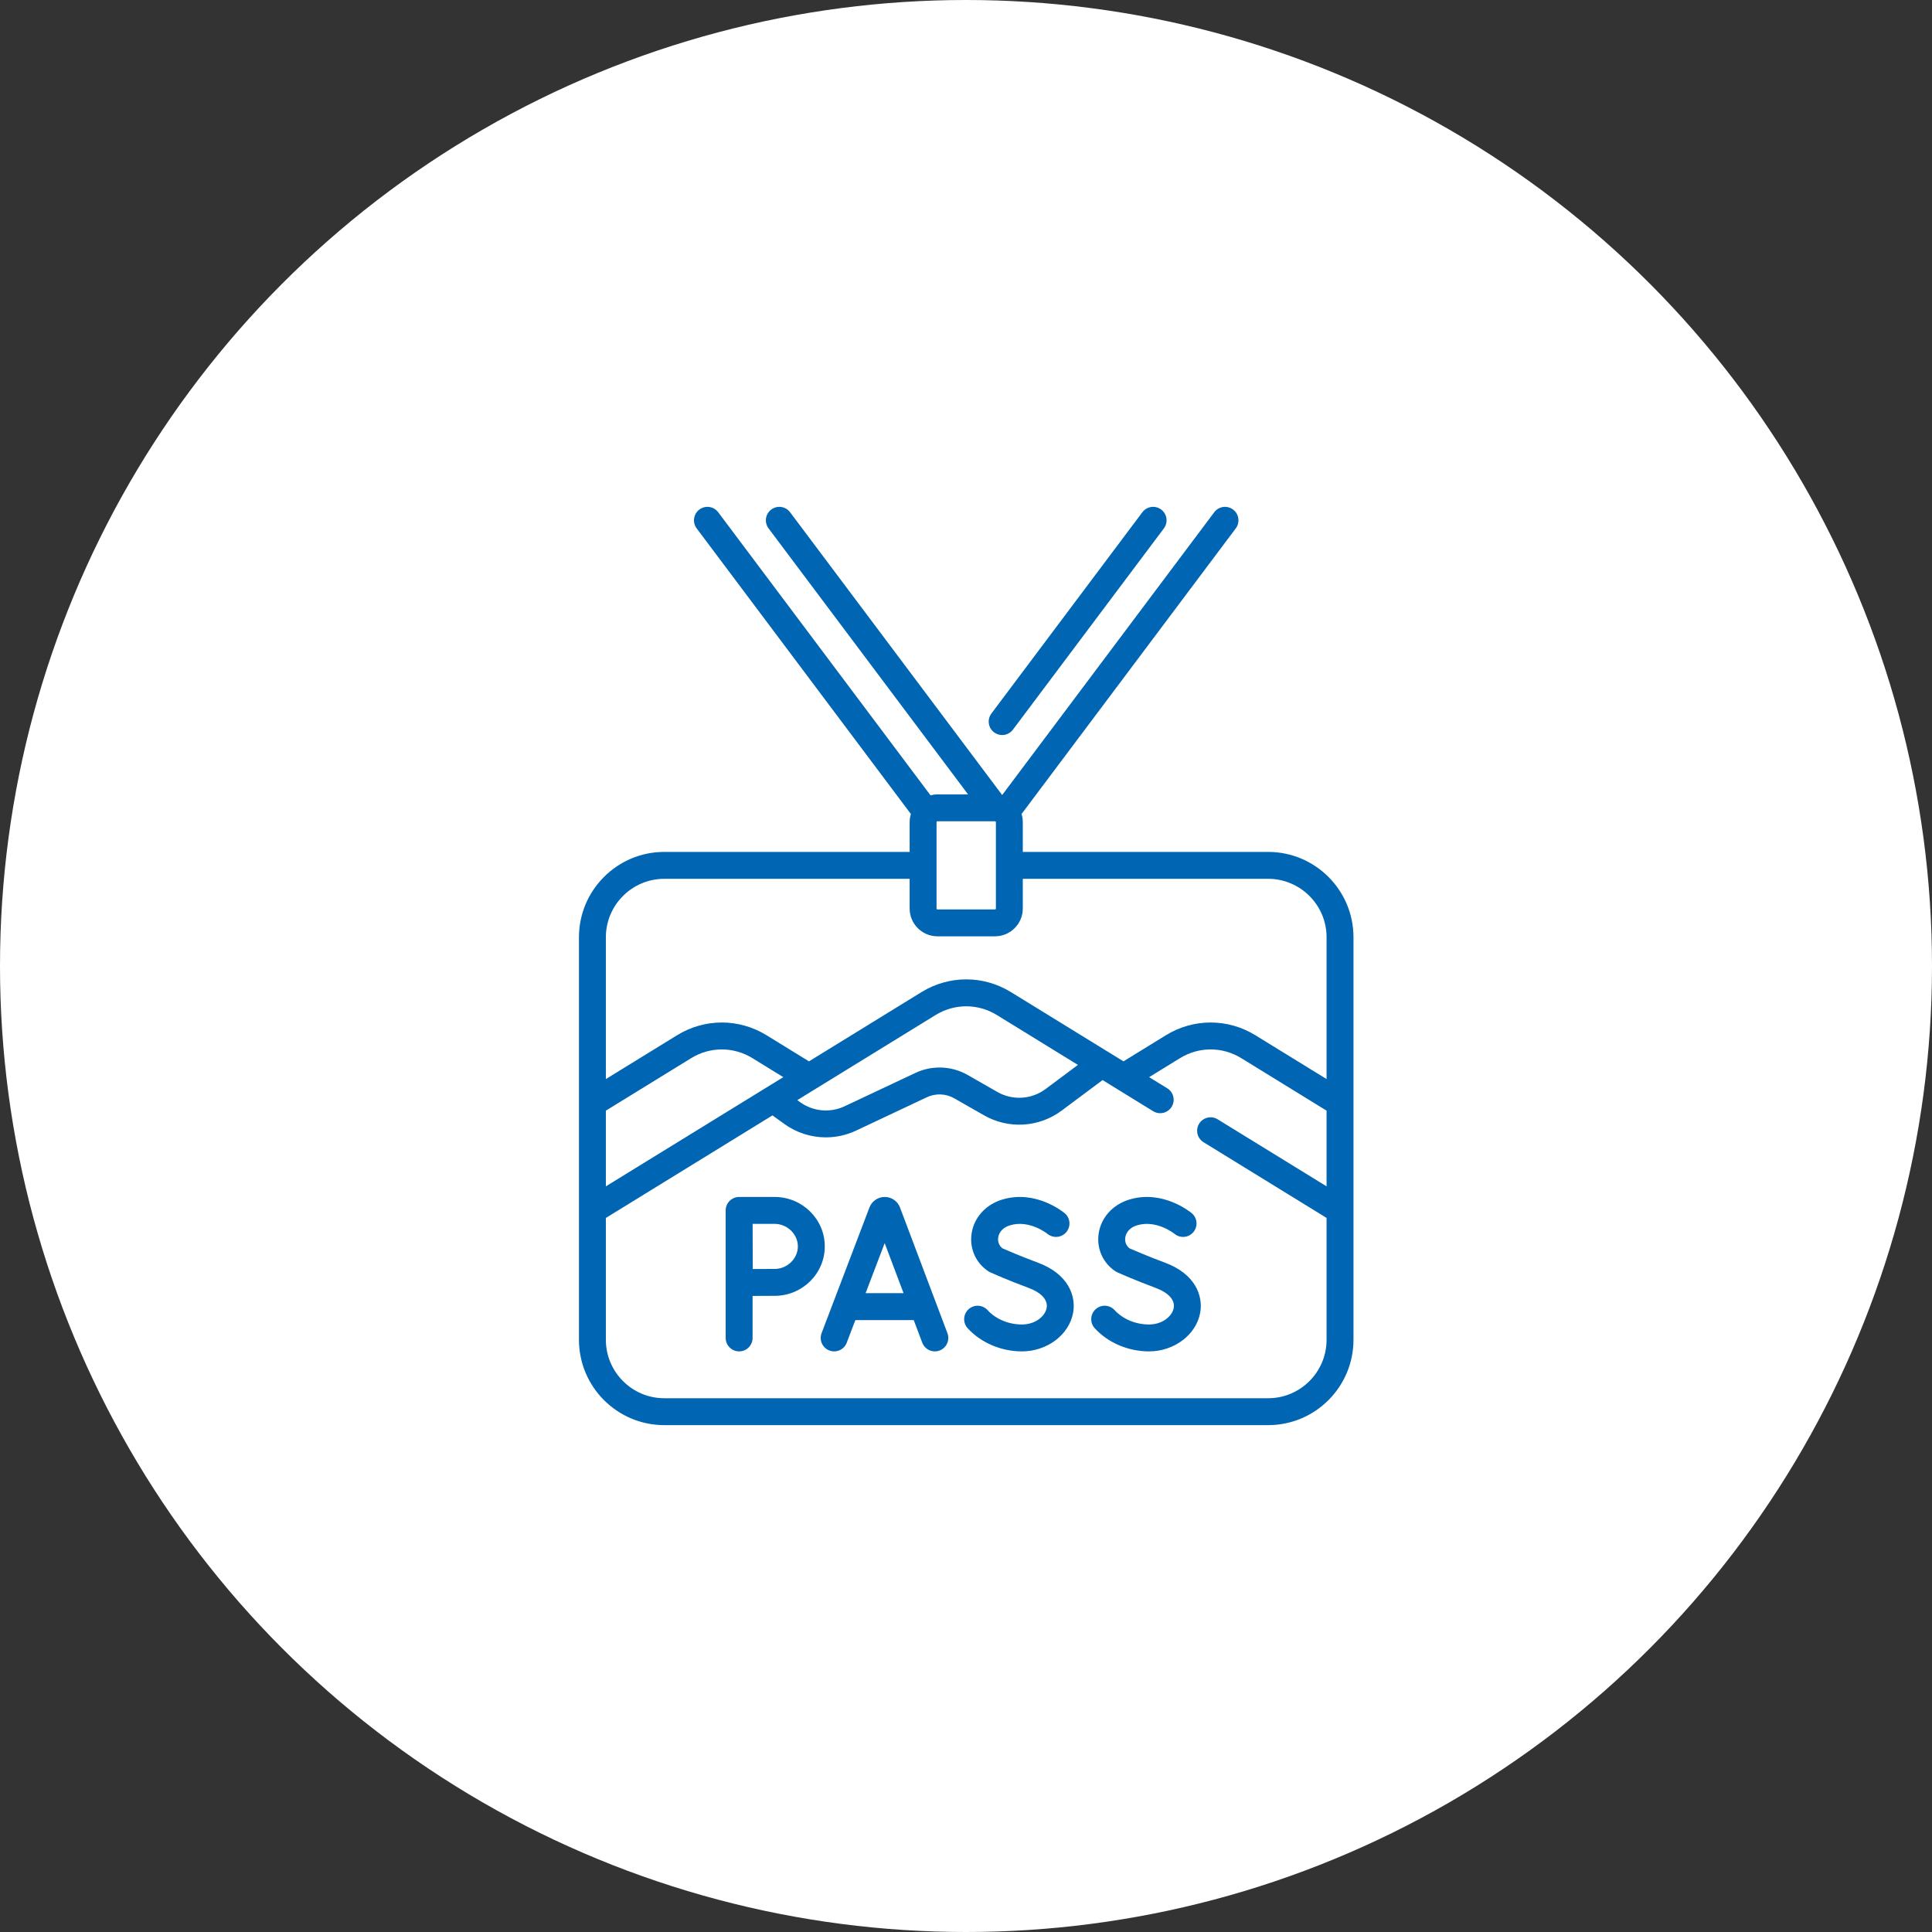 <?xml version="1.0" encoding="UTF-8"?> <svg xmlns="http://www.w3.org/2000/svg" width="911" height="911" viewBox="0 0 911 911" fill="none"><rect x="0" y="0" width="911" height="911" fill="#333333" stroke="none"/><circle cx="455.5" cy="455.5" r="455.5" fill="white"></circle><path d="M424.369 569.352C423.815 567.894 422.829 566.64 421.544 565.756C420.259 564.872 418.735 564.401 417.175 564.405H417.167C415.612 564.403 414.092 564.873 412.81 565.754C411.527 566.635 410.543 567.884 409.986 569.337L387.407 628.622C386.808 630.194 386.859 631.94 387.547 633.475C388.235 635.01 389.505 636.208 391.076 636.807C391.855 637.104 392.684 637.244 393.517 637.22C394.349 637.197 395.169 637.009 395.929 636.668C396.689 636.327 397.375 635.84 397.946 635.234C398.518 634.629 398.965 633.916 399.261 633.138L403.329 622.457H430.851L434.875 633.119C435.331 634.325 436.143 635.364 437.203 636.097C438.263 636.831 439.522 637.224 440.811 637.224C441.837 637.224 442.848 636.975 443.757 636.498C444.665 636.021 445.445 635.331 446.028 634.487C446.611 633.643 446.981 632.67 447.106 631.652C447.231 630.633 447.106 629.6 446.744 628.64L424.369 569.352ZM408.16 609.772L417.153 586.16L426.064 609.772H408.16ZM489.284 595.336C481.709 592.542 474.672 589.495 472.715 588.638C471.148 587.443 470.393 585.568 470.685 583.541C470.869 582.256 471.784 579.123 476.291 577.765C485.393 575.023 493.711 581.637 493.921 581.807C495.214 582.868 496.874 583.375 498.539 583.219C500.204 583.063 501.74 582.255 502.812 580.972C503.885 579.688 504.407 578.033 504.265 576.367C504.124 574.701 503.33 573.158 502.056 572.074C501.508 571.613 488.456 560.851 472.632 565.619C464.773 567.986 459.215 574.163 458.127 581.738C457.111 588.818 460.178 595.626 466.132 599.508C466.412 599.691 466.706 599.851 467.012 599.987C467.359 600.142 475.605 603.812 484.895 607.239C491.054 609.51 494.2 612.971 493.529 616.733C492.844 620.57 488.295 624.538 481.868 624.538C475.566 624.538 469.49 621.985 465.614 617.708C464.477 616.49 462.907 615.769 461.242 615.7C459.578 615.631 457.953 616.219 456.719 617.338C455.484 618.456 454.739 620.016 454.645 621.679C454.551 623.342 455.114 624.975 456.214 626.226C462.455 633.112 472.046 637.223 481.868 637.223C493.777 637.223 504.158 629.372 506.017 618.963C507.429 611.046 503.776 600.682 489.284 595.336ZM549.201 595.336C541.627 592.542 534.589 589.495 532.632 588.638C531.065 587.443 530.31 585.568 530.601 583.541C530.785 582.257 531.701 579.123 536.207 577.765C545.299 575.028 553.608 581.621 553.837 581.806C555.13 582.865 556.788 583.372 558.452 583.215C560.116 583.058 561.651 582.25 562.723 580.968C563.795 579.686 564.318 578.032 564.177 576.366C564.037 574.701 563.244 573.158 561.972 572.074C561.424 571.613 548.373 560.851 532.548 565.619C524.689 567.986 519.131 574.163 518.043 581.738C517.028 588.818 520.095 595.626 526.049 599.508C526.329 599.691 526.623 599.851 526.928 599.987C527.275 600.142 535.521 603.812 544.811 607.239C550.969 609.51 554.116 612.971 553.444 616.733C552.759 620.57 548.211 624.538 541.785 624.538C535.482 624.538 529.405 621.985 525.529 617.708C524.392 616.49 522.822 615.769 521.158 615.7C519.493 615.631 517.868 616.219 516.634 617.338C515.4 618.456 514.655 620.016 514.56 621.679C514.466 623.342 515.03 624.975 516.129 626.226C522.37 633.112 531.961 637.223 541.785 637.223C553.692 637.223 564.073 629.372 565.932 618.963C567.347 611.046 563.693 600.682 549.201 595.336ZM365.266 564.405H348.522C346.84 564.405 345.227 565.073 344.037 566.263C342.848 567.452 342.18 569.065 342.18 570.748V630.88C342.18 632.563 342.848 634.176 344.037 635.365C345.227 636.555 346.84 637.223 348.522 637.223C350.205 637.223 351.818 636.555 353.007 635.365C354.197 634.176 354.865 632.563 354.865 630.88V611.069C358.512 611.049 362.867 611.029 365.266 611.029C378.304 611.029 388.91 600.571 388.91 587.717C388.91 574.864 378.304 564.405 365.266 564.405ZM365.266 598.344C362.884 598.344 358.583 598.363 354.946 598.383C354.927 594.635 354.895 581.007 354.884 577.09H365.266C371.206 577.09 376.224 581.957 376.224 587.717C376.224 593.477 371.207 598.344 365.266 598.344Z" fill="#0065B2"></path><path d="M597.968 401.703H482.285V387.708C482.285 386.357 482.079 385.053 481.698 383.826L582.705 249.148C583.205 248.482 583.569 247.724 583.775 246.917C583.982 246.11 584.028 245.27 583.91 244.446C583.792 243.621 583.513 242.828 583.089 242.111C582.664 241.394 582.103 240.768 581.437 240.269C580.77 239.769 580.012 239.405 579.205 239.198C578.398 238.992 577.559 238.946 576.734 239.064C575.909 239.182 575.116 239.461 574.399 239.885C573.683 240.309 573.057 240.871 572.557 241.537L472.552 374.876L372.548 241.537C371.539 240.191 370.036 239.302 368.371 239.064C366.706 238.826 365.014 239.259 363.668 240.269C362.323 241.278 361.433 242.78 361.195 244.446C360.957 246.111 361.391 247.803 362.4 249.148L456.477 374.585H442.046C440.911 374.585 439.815 374.745 438.763 375.018L338.652 241.537C337.642 240.191 336.14 239.302 334.475 239.064C332.809 238.826 331.118 239.259 329.772 240.269C328.426 241.278 327.536 242.78 327.299 244.446C327.061 246.111 327.494 247.803 328.503 249.148L429.511 383.825C429.12 385.082 428.923 386.391 428.924 387.707V401.702H313.239C291.051 401.702 273 419.753 273 441.941V631.761C273 653.949 291.051 672 313.239 672H597.968C620.156 672 638.208 653.949 638.208 631.761V441.941C638.208 419.753 620.156 401.703 597.968 401.703ZM441.609 387.707C441.609 387.466 441.805 387.271 442.046 387.271H469.164C469.279 387.271 469.39 387.318 469.472 387.399C469.553 387.481 469.599 387.592 469.599 387.707V428.383C469.599 428.499 469.553 428.61 469.472 428.692C469.39 428.773 469.279 428.819 469.163 428.819H442.046C441.931 428.819 441.82 428.773 441.738 428.692C441.656 428.61 441.61 428.499 441.61 428.383V387.707H441.609ZM313.239 414.388H428.924V428.383C428.924 435.619 434.81 441.505 442.046 441.505H469.162C476.398 441.505 482.284 435.619 482.284 428.383V414.388H597.968C613.161 414.388 625.522 426.749 625.522 441.942V508.813L591.941 488.148C578.933 480.143 562.771 480.143 549.763 488.148L529.752 500.462L476.694 467.81C463.685 459.806 447.524 459.806 434.515 467.81L381.457 500.462L361.447 488.148C348.438 480.143 332.277 480.143 319.268 488.148L285.686 508.813V441.941C285.686 426.748 298.046 414.388 313.239 414.388ZM285.686 523.707L325.916 498.951C334.824 493.47 345.89 493.471 354.798 498.951L369.354 507.909L285.686 559.397V523.707ZM441.164 478.613C450.07 473.132 461.137 473.132 470.045 478.613L508.275 502.14L493.029 513.514C489.787 515.933 485.909 517.353 481.871 517.599C477.833 517.845 473.812 516.907 470.3 514.9L456.263 506.879C452.54 504.754 448.36 503.556 444.077 503.387C439.793 503.218 435.532 504.083 431.654 505.909L398.27 521.639C394.911 523.22 391.191 523.873 387.495 523.53C383.798 523.187 380.262 521.86 377.252 519.687L375.95 518.746L441.164 478.613ZM597.968 659.314H313.239C298.046 659.314 285.686 646.953 285.686 631.76V574.291L364.251 525.943L369.825 529.969C375.528 534.088 382.385 536.304 389.42 536.302C394.349 536.303 399.217 535.213 403.676 533.112L437.061 517.383C439.095 516.425 441.33 515.972 443.577 516.06C445.824 516.149 448.016 516.777 449.969 517.892L464.006 525.913C469.662 529.146 476.14 530.658 482.644 530.261C489.147 529.865 495.393 527.577 500.615 523.68L519.9 509.292L543.747 523.968C544.456 524.404 545.245 524.697 546.067 524.829C546.89 524.961 547.73 524.929 548.54 524.736C549.351 524.543 550.115 524.193 550.79 523.704C551.465 523.216 552.037 522.599 552.473 521.89C553.355 520.457 553.631 518.733 553.241 517.096C552.852 515.46 551.828 514.045 550.395 513.164L541.854 507.908L556.411 498.95C565.318 493.469 576.385 493.47 585.292 498.95L625.522 523.707V559.397L574.176 527.799C573.467 527.358 572.677 527.062 571.853 526.927C571.029 526.792 570.186 526.821 569.373 527.013C568.56 527.205 567.793 527.555 567.116 528.044C566.439 528.533 565.865 529.151 565.427 529.862C564.99 530.574 564.697 531.364 564.565 532.189C564.434 533.014 564.467 533.857 564.662 534.669C564.857 535.481 565.211 536.246 565.703 536.921C566.195 537.596 566.815 538.168 567.528 538.602L625.523 574.291V631.76C625.522 646.954 613.161 659.314 597.968 659.314Z" fill="#0065B2"></path><path d="M468.747 345.327C469.843 346.151 471.177 346.596 472.548 346.595C473.533 346.597 474.506 346.368 475.387 345.928C476.269 345.487 477.036 344.847 477.627 344.058L548.809 249.148C549.818 247.803 550.251 246.111 550.014 244.446C549.776 242.78 548.886 241.278 547.54 240.269C546.194 239.259 544.503 238.826 542.838 239.064C541.172 239.302 539.67 240.191 538.66 241.537L467.479 336.447C466.469 337.793 466.036 339.484 466.274 341.149C466.512 342.815 467.401 344.317 468.747 345.327Z" fill="#0065B2"></path></svg> 